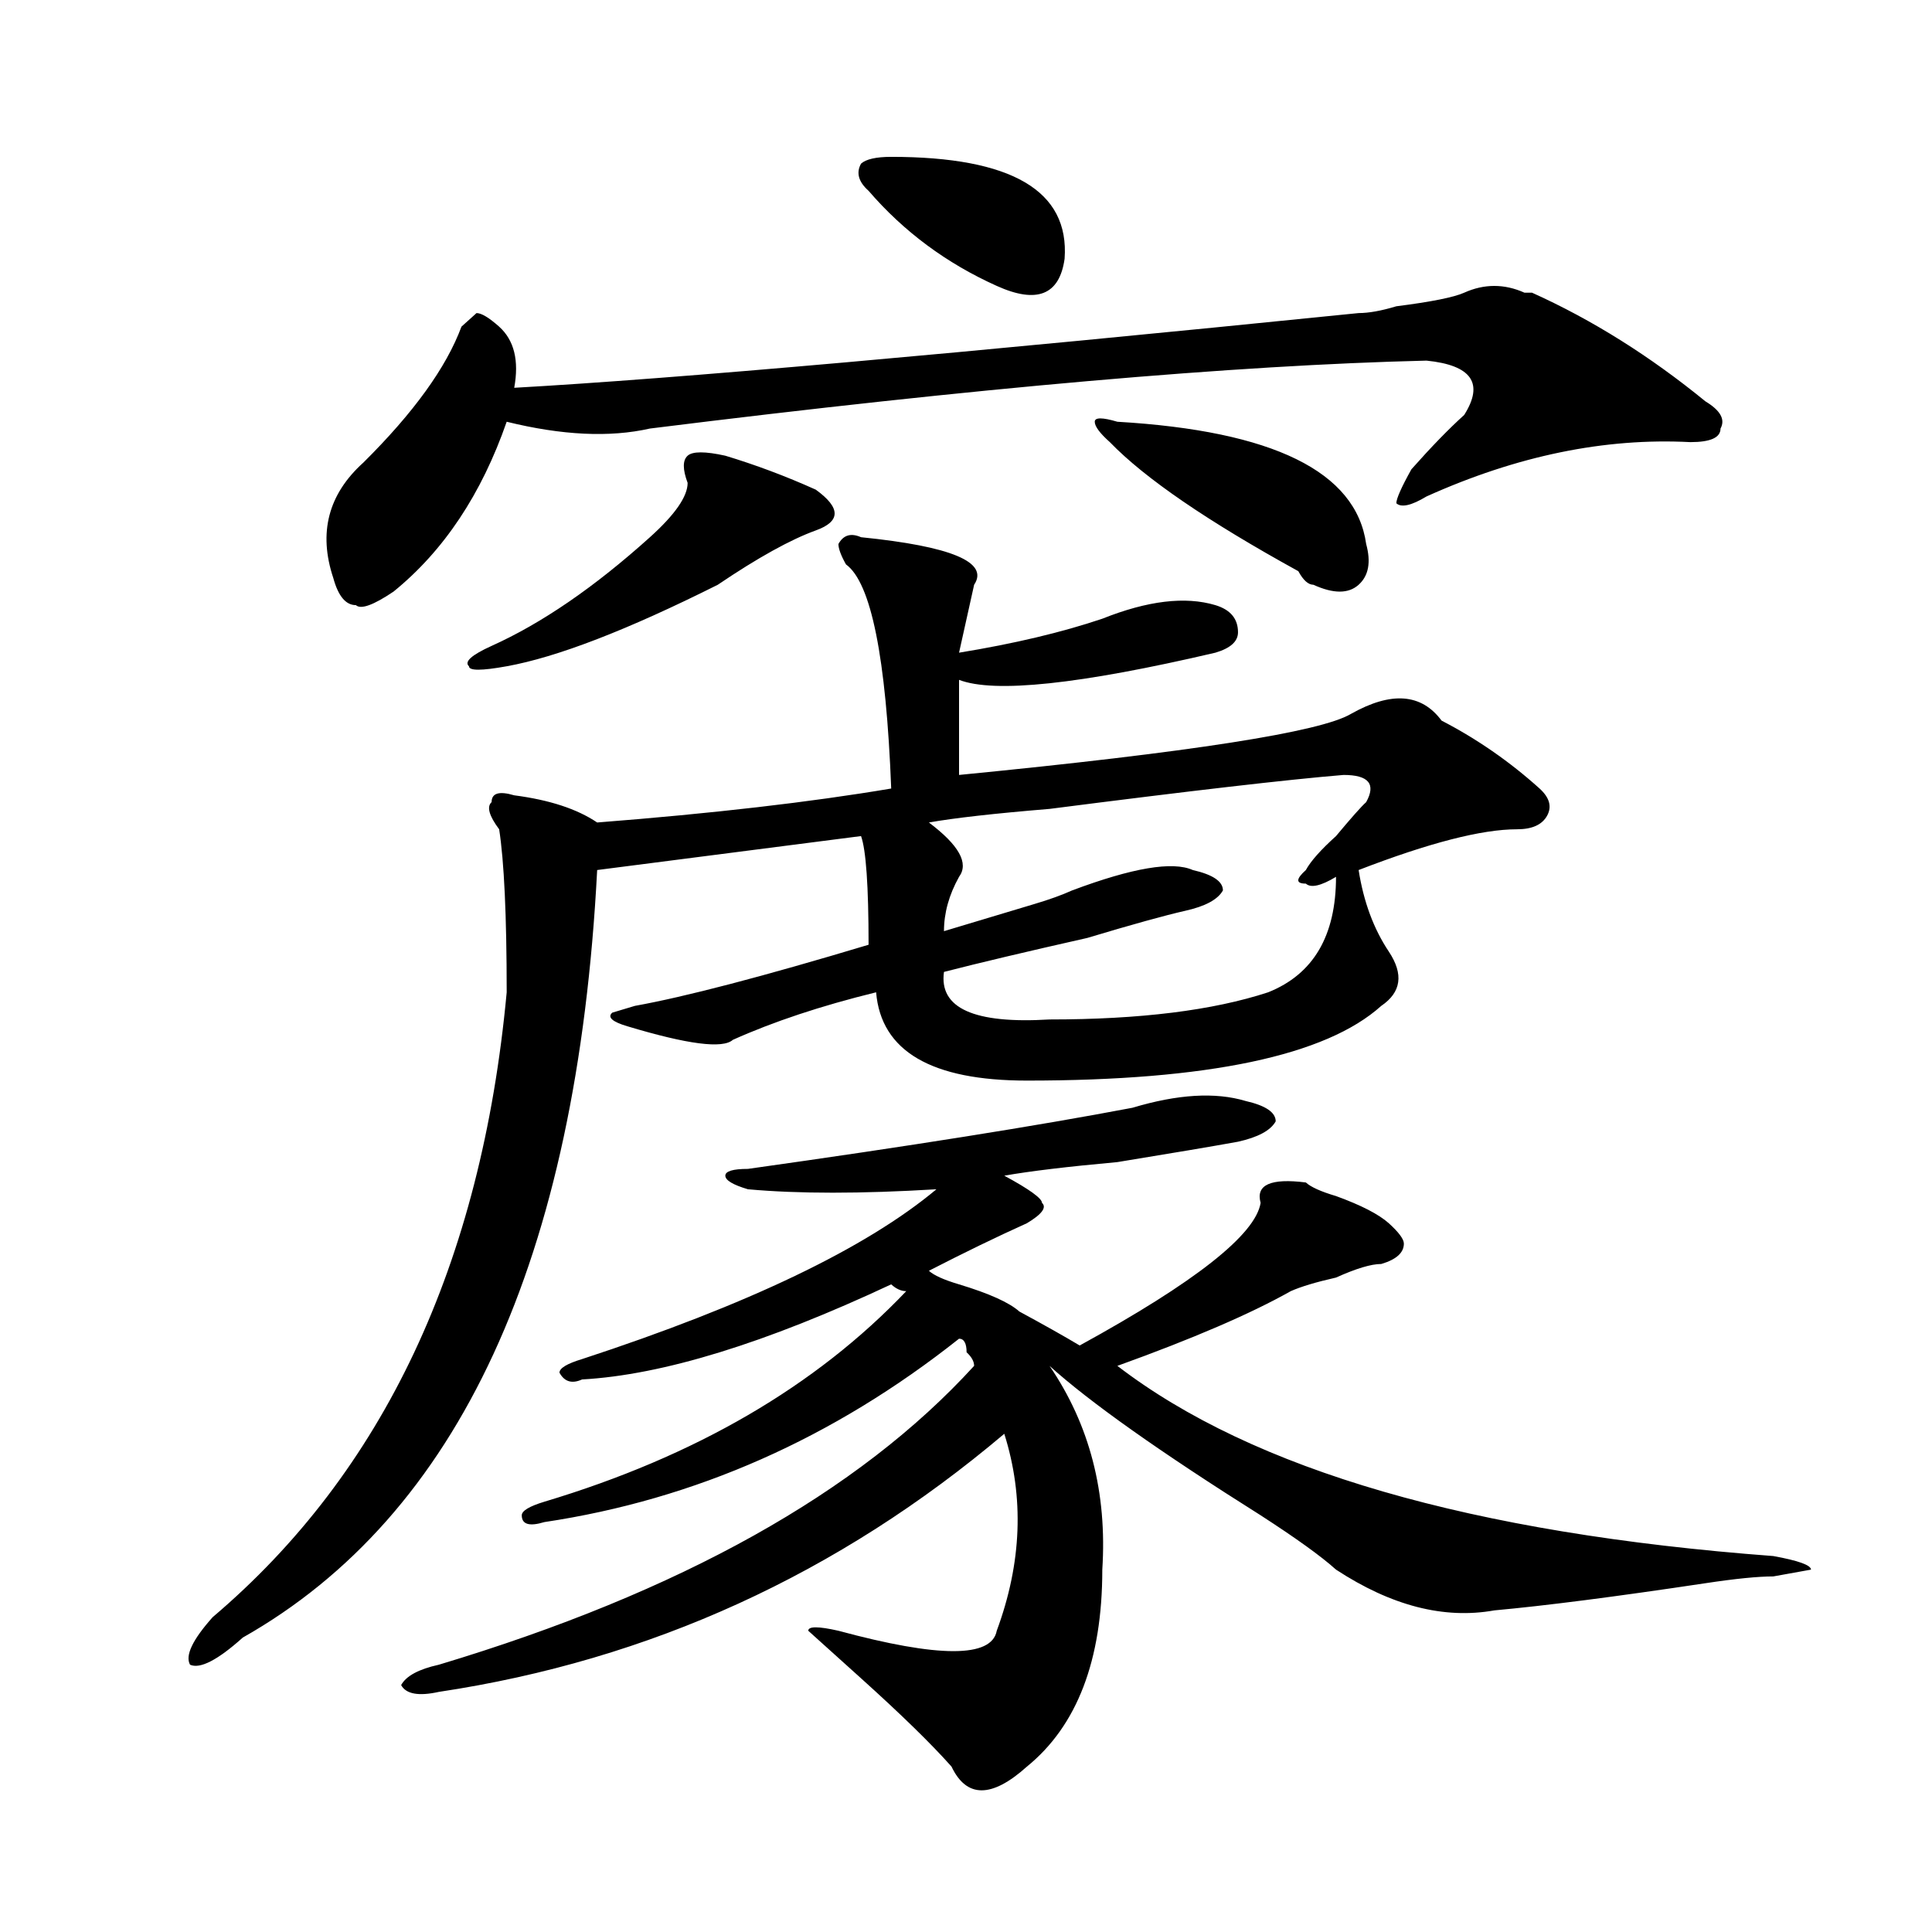 <?xml version="1.0" encoding="utf-8"?>
<!-- Generator: Adobe Illustrator 16.0.0, SVG Export Plug-In . SVG Version: 6.00 Build 0)  -->
<!DOCTYPE svg PUBLIC "-//W3C//DTD SVG 1.1//EN" "http://www.w3.org/Graphics/SVG/1.1/DTD/svg11.dtd">
<svg version="1.1" id="图层_1" xmlns="http://www.w3.org/2000/svg" xmlns:xlink="http://www.w3.org/1999/xlink" x="0px" y="0px"
	 width="1000px" height="1000px" viewBox="0 0 1000 1000" enable-background="new 0 0 1000 1000" xml:space="preserve">
<path d="M504.207,302.672c-2.622,11.755-5.244,23.456-7.805,35.156c28.597-4.669,53.291-10.547,74.145-17.578
	c23.414-9.339,42.926-11.7,58.535-7.031c7.805,2.362,11.707,7.031,11.707,14.063c0,4.724-3.902,8.239-11.707,10.547
	c-70.242,16.425-114.51,21.094-132.68,14.063c0,11.755,0,28.125,0,49.219c119.631-11.7,187.313-22.247,202.922-31.641
	c20.792-11.7,36.401-10.547,46.828,3.516c18.17,9.394,35.121,21.094,50.73,35.156c5.183,4.724,6.463,9.394,3.902,14.063
	c-2.622,4.724-7.805,7.031-15.609,7.031c-18.231,0-45.548,7.031-81.949,21.094c2.561,16.425,7.805,30.487,15.609,42.188
	c7.805,11.755,6.463,21.094-3.902,28.125c-28.658,25.817-89.754,38.672-183.41,38.672c-49.45,0-75.486-15.216-78.047-45.703
	c-28.658,7.031-53.353,15.271-74.145,24.609c-5.244,4.724-23.414,2.362-54.633-7.031c-7.805-2.308-10.427-4.669-7.805-7.031
	l11.707-3.516c25.975-4.669,66.34-15.216,120.973-31.641c0-30.433-1.342-49.219-3.902-56.25
	c-36.463,4.724-81.949,10.547-136.582,17.578c-10.427,201.599-71.584,333.984-183.41,397.266
	c-13.049,11.7-22.134,16.369-27.316,14.063c-2.622-4.725,1.28-12.909,11.707-24.609c88.412-74.981,139.143-182.813,152.191-323.438
	c0-39.825-1.342-67.95-3.902-84.375c-5.244-7.031-6.524-11.7-3.902-14.063c0-4.669,3.902-5.823,11.707-3.516
	c18.17,2.362,32.499,7.031,42.926,14.063c59.815-4.669,110.546-10.547,152.191-17.578c-2.622-67.95-10.427-106.622-23.414-116.016
	c-2.622-4.669-3.902-8.185-3.902-10.547c2.561-4.669,6.463-5.823,11.707-3.516C492.5,282.786,512.012,290.972,504.207,302.672z
	 M757.859,151.5c10.365-4.669,20.792-4.669,31.219,0h3.902c31.219,14.063,61.096,32.849,89.754,56.25
	c7.805,4.724,10.365,9.394,7.805,14.063c0,4.724-5.244,7.031-15.609,7.031c-44.268-2.308-89.754,7.031-136.582,28.125
	c-7.805,4.724-13.049,5.878-15.609,3.516c0-2.308,2.561-8.185,7.805-17.578c10.365-11.7,19.512-21.094,27.316-28.125
	c10.365-16.37,3.902-25.763-19.512-28.125c-98.9,2.362-232.86,14.063-401.941,35.156c-20.854,4.724-45.548,3.516-74.145-3.516
	c-13.049,37.519-32.561,66.797-58.535,87.891c-10.427,7.031-16.951,9.394-19.512,7.031c-5.244,0-9.146-4.669-11.707-14.063
	c-7.805-23.401-2.622-43.341,15.609-59.766c25.975-25.763,42.926-49.219,50.73-70.313l7.805-7.031c2.561,0,6.463,2.362,11.707,7.031
	c7.805,7.031,10.365,17.578,7.805,31.641c83.229-4.669,228.896-17.578,437.063-38.672c5.183,0,11.707-1.154,19.512-3.516
	C740.908,156.224,752.615,153.862,757.859,151.5z M586.156,573.375c23.414-7.031,42.926-8.185,58.535-3.516
	c10.365,2.362,15.609,5.878,15.609,10.547c-2.622,4.724-9.146,8.239-19.512,10.547c-13.049,2.362-33.841,5.878-62.438,10.547
	c-26.036,2.362-45.548,4.724-58.535,7.031c12.987,7.031,19.512,11.755,19.512,14.063c2.561,2.362,0,5.878-7.805,10.547
	c-15.609,7.031-32.561,15.271-50.73,24.609c2.561,2.362,7.805,4.724,15.609,7.031c15.609,4.724,25.975,9.394,31.219,14.063
	c12.987,7.031,23.414,12.909,31.219,17.578c59.815-32.794,91.034-57.403,93.656-73.828c-2.622-9.339,5.183-12.854,23.414-10.547
	c2.561,2.362,7.805,4.724,15.609,7.031c12.987,4.724,22.072,9.394,27.316,14.063c5.183,4.724,7.805,8.239,7.805,10.547
	c0,4.724-3.902,8.239-11.707,10.547c-5.244,0-13.049,2.362-23.414,7.031c-10.427,2.362-18.231,4.724-23.414,7.031
	c-20.854,11.755-50.73,24.609-89.754,38.672c70.242,53.942,183.41,86.737,339.504,98.438c12.987,2.362,19.512,4.724,19.512,7.031
	l-19.512,3.516c-7.805,0-19.512,1.153-35.121,3.516c-46.828,7.031-83.291,11.7-109.266,14.063
	c-26.036,4.669-53.353-2.362-81.949-21.094c-7.805-7.031-20.854-16.37-39.023-28.125c-52.072-32.794-88.474-58.558-109.266-77.344
	c20.792,30.487,29.877,65.644,27.316,105.469c0,46.856-13.049,80.859-39.023,101.953c-18.231,16.369-31.219,16.369-39.023,0
	c-10.427-11.756-26.036-26.972-46.828-45.703c-5.244-4.725-10.427-9.394-15.609-14.063l-11.707-10.547c0-2.362,5.183-2.362,15.609,0
	c52.011,14.063,79.327,14.063,81.949,0c12.987-35.156,14.268-69.104,3.902-101.953c-85.852,72.619-183.41,117.169-292.676,133.594
	c-10.427,2.307-16.951,1.153-19.512-3.516c2.561-4.725,9.085-8.24,19.512-10.547c124.875-37.519,217.189-89.044,277.066-154.688
	c0-2.308-1.342-4.669-3.902-7.031c0-4.669-1.342-7.031-3.902-7.031c-65.06,51.581-136.582,83.222-214.629,94.922
	c-7.805,2.362-11.707,1.208-11.707-3.516c0-2.308,3.902-4.669,11.707-7.031c78.047-23.401,140.484-59.766,187.313-108.984
	c-2.622,0-5.244-1.153-7.805-3.516c-65.06,30.487-118.412,46.911-159.996,49.219c-5.244,2.362-9.146,1.208-11.707-3.516
	c0-2.308,3.902-4.669,11.707-7.031c85.852-28.125,146.947-57.403,183.41-87.891c-39.023,2.362-71.584,2.362-97.559,0
	c-7.805-2.308-11.707-4.669-11.707-7.031c0-2.308,3.902-3.516,11.707-3.516C470.366,593.315,536.706,582.769,586.156,573.375z
	 M375.43,235.875c15.609,4.724,31.219,10.547,46.828,17.578c12.987,9.394,12.987,16.425,0,21.094
	c-13.049,4.724-29.938,14.063-50.73,28.125c-46.828,23.456-83.291,37.519-109.266,42.188c-13.049,2.362-19.512,2.362-19.512,0
	c-2.622-2.308,1.28-5.823,11.707-10.547c25.975-11.7,53.291-30.433,81.949-56.25c12.987-11.7,19.512-21.094,19.512-28.125
	c-2.622-7.031-2.622-11.7,0-14.063C358.479,233.567,365.003,233.567,375.43,235.875z M461.281,81.188
	c62.438,0,92.314,17.578,89.754,52.734c-2.622,18.786-14.329,23.456-35.121,14.063c-26.036-11.701-48.17-28.125-66.34-49.219
	c-5.244-4.669-6.524-9.339-3.902-14.063C448.232,82.396,453.477,81.188,461.281,81.188z M695.422,401.109
	c-28.658,2.362-79.389,8.239-152.191,17.578c-28.658,2.362-49.45,4.724-62.438,7.031c15.609,11.755,20.792,21.094,15.609,28.125
	c-5.244,9.394-7.805,18.786-7.805,28.125c15.609-4.669,31.219-9.339,46.828-14.063c7.805-2.308,14.268-4.669,19.512-7.031
	c31.219-11.7,52.011-15.216,62.438-10.547c10.365,2.362,15.609,5.878,15.609,10.547c-2.622,4.724-9.146,8.239-19.512,10.547
	c-10.427,2.362-27.316,7.031-50.73,14.063c-31.219,7.031-55.975,12.909-74.145,17.578c-2.622,18.786,15.609,26.972,54.633,24.609
	c46.828,0,84.51-4.669,113.168-14.063c23.414-9.339,35.121-29.278,35.121-59.766c-7.805,4.724-13.049,5.878-15.609,3.516
	c-5.244,0-5.244-2.308,0-7.031c2.561-4.669,7.805-10.547,15.609-17.578c7.805-9.339,12.987-15.216,15.609-17.578
	C712.312,405.833,708.409,401.109,695.422,401.109z M578.352,218.297c80.607,4.724,123.533,25.817,128.777,63.281
	c2.561,9.394,1.28,16.425-3.902,21.094c-5.244,4.724-13.049,4.724-23.414,0c-2.622,0-5.244-2.308-7.805-7.031
	c-46.828-25.763-79.389-48.011-97.559-66.797c-5.244-4.669-7.805-8.185-7.805-10.547
	C566.645,215.989,570.547,215.989,578.352,218.297z"/>
</svg>
